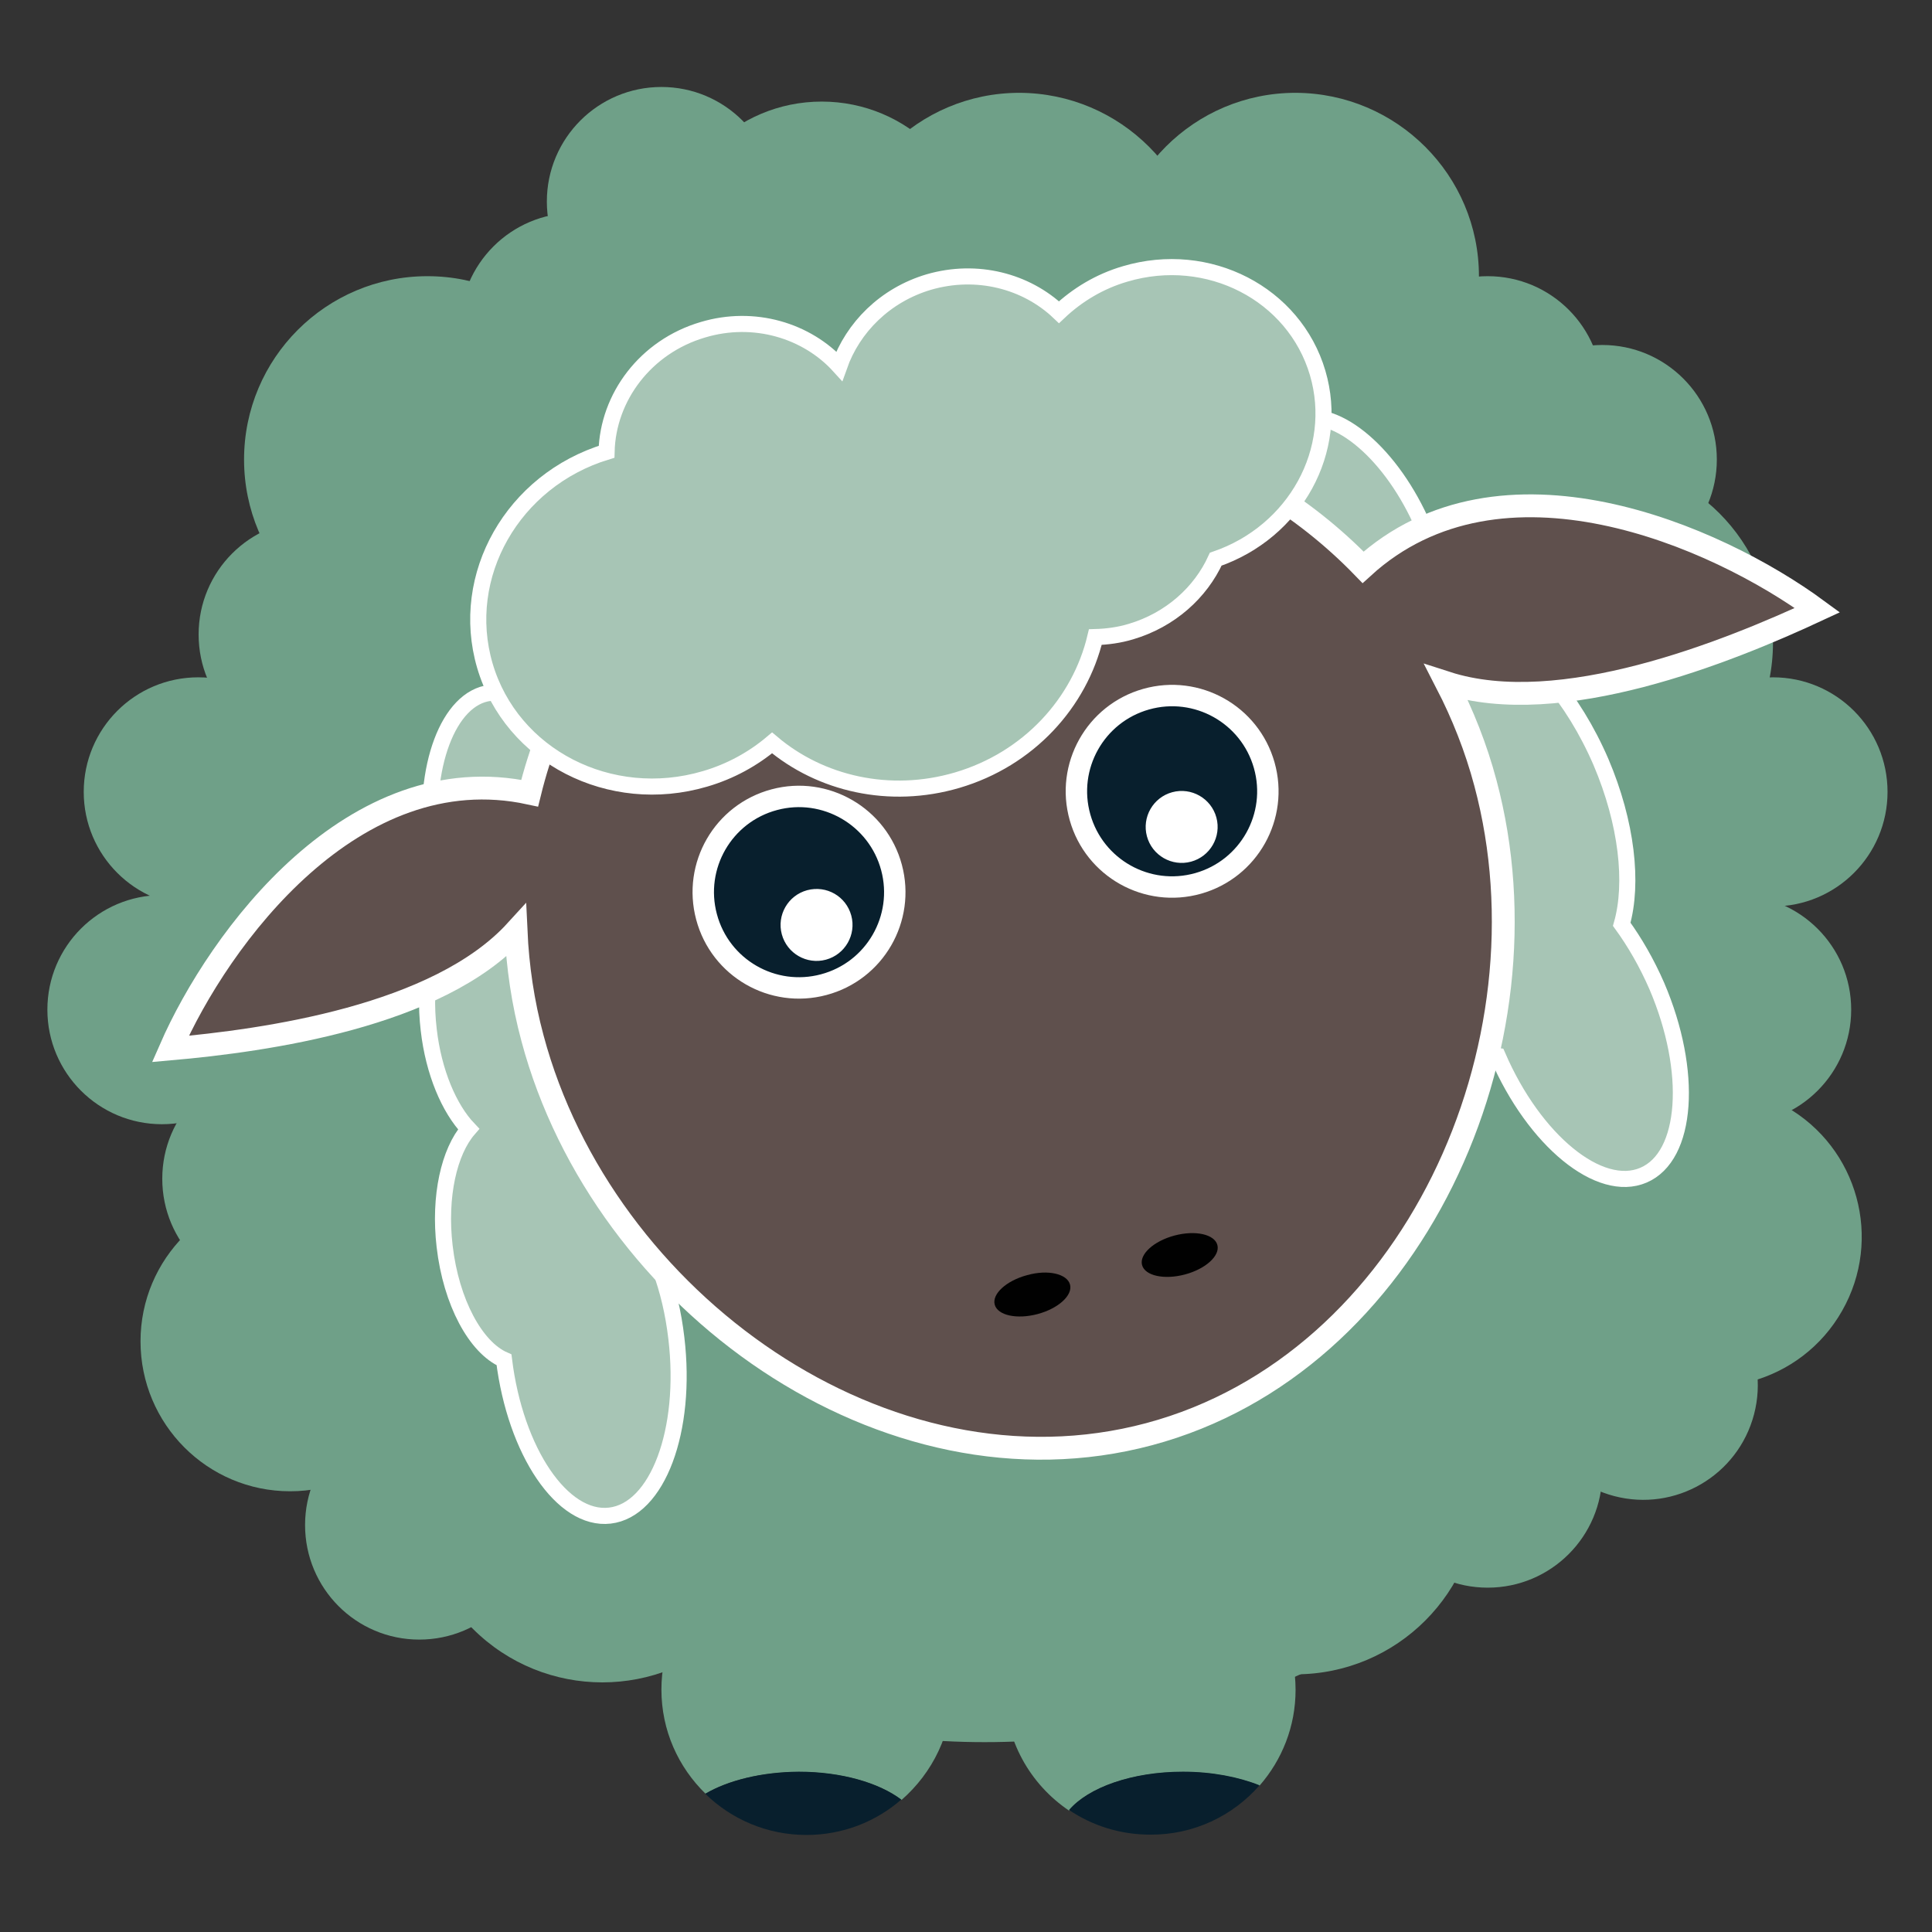 <?xml version="1.0" encoding="utf-8"?>
<!-- Generator: Adobe Illustrator 23.0.6, SVG Export Plug-In . SVG Version: 6.00 Build 0)  -->
<svg version="1.1" id="Layer_1" xmlns="http://www.w3.org/2000/svg" xmlns:xlink="http://www.w3.org/1999/xlink" x="0px" y="0px"
	 viewBox="0 0 595.3 595.3" style="enable-background:new 0 0 595.3 595.3;" xml:space="preserve">
<rect x="0" y="0" width="595.3" height="595.3" fill="#333333" stroke="none"/>
<style type="text/css">
	.st0{fill:#6FA088;}
	.st1{fill:#081F2D;}
	.st2{fill:#A7C5B5;stroke:#FFFFFF;stroke-width:4.956;stroke-miterlimit:10;}
	.st3{fill:#5F504D;stroke:#FFFFFF;stroke-width:7.042;stroke-miterlimit:10;}
	.st4{fill:#010101;}
	.st5{fill:#081F2D;stroke:#FFFFFF;stroke-width:6.6;stroke-miterlimit:10;}
	.st6{fill:#FFFFFF;}
</style>
<g>
	<g>
		<path class="st0" d="M293.4,520.6c0-24.7-20.1-44.8-44.8-44.8c-24.7,0-44.8,20.1-44.8,44.8c0,12.6,5.2,23.9,13.6,32.1
			c7-4.1,17.3-6.7,28.8-6.7c13.2,0,24.8,3.4,31.6,8.6C287.3,546.3,293.4,534.2,293.4,520.6z"/>
		<path class="st0" d="M364.5,546c8.9,0,17.1,1.6,23.6,4.2c6.9-7.9,11.1-18.2,11.1-29.5c0-24.7-20.1-44.8-44.8-44.8
			c-24.7,0-44.8,20.1-44.8,44.8c0,15.5,7.8,29.1,19.8,37.2C335.2,550.8,348.7,546,364.5,546z"/>
		<path class="st1" d="M217.3,552.7c8.1,7.9,19.1,12.7,31.2,12.7c11.2,0,21.4-4.1,29.2-10.9c-6.9-5.2-18.5-8.6-31.6-8.6
			C234.6,546,224.3,548.6,217.3,552.7z"/>
		<path class="st1" d="M388.1,550.1c-6.5-2.6-14.7-4.2-23.6-4.2c-15.7,0-29.2,4.9-35.1,11.8c7.1,4.8,15.7,7.6,25,7.6
			C367.8,565.4,379.9,559.5,388.1,550.1z"/>
	</g>
	<g>
		<path class="st0" d="M545.6,287.8c0,137.5-108.4,249-242.2,249c-133.8,0-242.2-111.5-242.2-249c0-137.5,108.4-235.4,242.2-235.4
			C437.1,52.4,545.6,150.3,545.6,287.8z"/>
		
			<ellipse transform="matrix(0.707 -0.707 0.707 0.707 -272.244 266.622)" class="st0" cx="185.7" cy="461.9" rx="56.5" ry="56.5"/>
		<path class="st0" d="M455.7,459.4c0,31.2-25.3,56.5-56.5,56.5c-31.2,0-56.5-25.3-56.5-56.5S368,403,399.2,403
			C430.4,403,455.7,428.2,455.7,459.4z"/>
		<path class="st0" d="M188.2,141.6c0,31.2-25.3,56.5-56.5,56.5c-31.2,0-56.5-25.3-56.5-56.5c0-31.2,25.3-56.5,56.5-56.5
			C162.9,85.1,188.2,110.4,188.2,141.6z"/>
		<path class="st0" d="M546.3,198.1c0,31.2-25.3,56.5-56.5,56.5c-31.2,0-56.5-25.3-56.5-56.5c0-31.2,25.3-56.5,56.5-56.5
			C521.1,141.6,546.3,166.9,546.3,198.1z"/>
		<path class="st0" d="M455.7,85.1c0,31.2-25.3,56.5-56.5,56.5c-31.2,0-56.5-25.3-56.5-56.5c0-31.2,25.3-56.5,56.5-56.5
			C430.4,28.7,455.7,54,455.7,85.1z"/>
		<path class="st0" d="M370.6,85.1c0,31.2-25.3,56.5-56.5,56.5c-31.2,0-56.5-25.3-56.5-56.5c0-31.2,25.3-56.5,56.5-56.5
			C345.3,28.7,370.6,54,370.6,85.1z"/>
		<circle class="st0" cx="253.2" cy="79.3" r="48"/>
		<path class="st0" d="M96.4,244c0,19.5-15.8,35.3-35.3,35.3c-19.5,0-35.3-15.8-35.3-35.3c0-19.5,15.8-35.3,35.3-35.3
			C80.6,208.7,96.4,224.5,96.4,244z"/>
		<path class="st0" d="M85.2,311.1c0,19.5-15.8,35.3-35.3,35.3c-19.5,0-35.3-15.8-35.3-35.3c0-19.5,15.8-35.3,35.3-35.3
			C69.5,275.9,85.2,291.6,85.2,311.1z"/>
		<path class="st0" d="M120.5,363.2c0,19.5-15.8,35.3-35.3,35.3S50,382.7,50,363.2c0-19.5,15.8-35.3,35.3-35.3
			S120.5,343.7,120.5,363.2z"/>
		<path class="st0" d="M135.5,413.3c0,25.5-20.7,46.2-46.1,46.2c-25.5,0-46.1-20.7-46.1-46.2c0-25.5,20.7-46.1,46.1-46.1
			C114.9,367.1,135.5,387.8,135.5,413.3z"/>
		<path class="st0" d="M131.7,195.5c0,19.5-15.8,35.3-35.3,35.3S61.2,215,61.2,195.5c0-19.5,15.8-35.3,35.3-35.3
			S131.7,176,131.7,195.5z"/>
		<path class="st0" d="M581.6,244c0,19.5-15.8,35.3-35.3,35.3c-19.5,0-35.3-15.8-35.3-35.3c0-19.5,15.8-35.3,35.3-35.3
			C565.8,208.7,581.6,224.5,581.6,244z"/>
		<path class="st0" d="M529,141.6c0,19.5-15.8,35.3-35.3,35.3c-19.5,0-35.3-15.8-35.3-35.3c0-19.5,15.8-35.3,35.3-35.3
			C513.2,106.3,529,122.1,529,141.6z"/>
		<path class="st0" d="M493.7,120.4c0,19.5-15.8,35.3-35.3,35.3c-19.5,0-35.3-15.8-35.3-35.3c0-19.5,15.8-35.3,35.3-35.3
			C477.9,85.1,493.7,100.9,493.7,120.4z"/>
		<path class="st0" d="M570.4,311.1c0,19.5-15.8,35.3-35.3,35.3c-19.5,0-35.3-15.8-35.3-35.3c0-19.5,15.8-35.3,35.3-35.3
			C554.6,275.9,570.4,291.6,570.4,311.1z"/>
		
			<ellipse transform="matrix(0.254 -0.967 0.967 0.254 -34.918 808.148)" class="st0" cx="506.4" cy="426.7" rx="35.3" ry="35.3"/>
		<path class="st0" d="M487.4,358.3c12.6-22.2,40.8-29.9,62.9-17.3c22.2,12.6,29.9,40.8,17.3,62.9c-12.6,22.2-40.8,29.9-62.9,17.3
			C482.6,408.6,474.8,380.5,487.4,358.3z"/>
		<path class="st0" d="M493.7,453.9c0,19.5-15.8,35.3-35.3,35.3c-19.5,0-35.3-15.8-35.3-35.3c0-19.5,15.8-35.3,35.3-35.3
			C477.9,418.7,493.7,434.5,493.7,453.9z"/>
		<path class="st0" d="M164.5,469.9c0,19.5-15.8,35.3-35.3,35.3S94,489.4,94,469.9c0-19.5,15.8-35.3,35.3-35.3
			S164.5,450.5,164.5,469.9z"/>
		<path class="st0" d="M212.3,100.9c0,19.5-15.8,35.3-35.3,35.3s-35.3-15.8-35.3-35.3c0-19.5,15.8-35.3,35.3-35.3
			S212.3,81.4,212.3,100.9z"/>
		<path class="st0" d="M239.1,62.1c0,19.5-15.8,35.3-35.3,35.3c-19.5,0-35.3-15.8-35.3-35.3c0-19.5,15.8-35.3,35.3-35.3
			C223.3,26.8,239.1,42.6,239.1,62.1z"/>
	</g>
	<path class="st2" d="M151,213.5c-12.8,1.5-20.9,22.9-17.9,47.9c0.9,7.7,2.8,14.9,5.3,21.1c-5.3,7.2-8,20.3-6.3,34.8
		c1.5,13.1,6.3,24.3,12.3,30.6c-6,6.9-9.2,20.7-7.4,36.1c2,17.3,9.6,31.2,18.3,35c3.5,28.3,18,49.7,32.6,48
		c14.7-1.7,23.9-26.2,20.5-54.7c-0.9-7.7-2.6-14.9-5-21.3c7-11,10.4-29.5,8-49.8c-2.5-21.6-10.9-39.6-21.2-48.2
		c0.1-3.4-0.1-6.9-0.5-10.5c-1.4-11.8-5.4-22-10.5-28.6C176,230.1,163.5,212.1,151,213.5z"/>
	<path class="st2" d="M398.9,129.6c-11.9,5.1-13.5,27.9-3.6,51c3.1,7.2,6.9,13.5,11.1,18.7c-3,8.5-1.9,21.7,3.9,35.1
		c5.2,12.2,13,21.5,20.5,25.9c-3.8,8.3-2.9,22.5,3.2,36.7c6.9,16,18.1,27.1,27.5,28.4c11.3,26.1,31.4,42.5,44.9,36.7
		c13.6-5.8,15.4-31.9,4.1-58.3c-3.1-7.1-6.8-13.5-10.8-19c3.6-12.6,1.6-31.2-6.4-50c-8.6-19.9-21.7-34.8-34-40.2
		c-0.9-3.2-2-6.6-3.4-9.9c-4.7-10.9-11.4-19.6-18.2-24.4C427.6,138.4,410.5,124.7,398.9,129.6z"/>
	<path class="st3" d="M560,188c-31.3-23-97.6-51.9-140-13.2c-37.1-38.3-93.4-55.8-148.5-41c-55.4,14.9-95.5,58.5-108.3,110.6
		c-54.2-11.7-95.7,44.5-110.7,78.8c29.4-2.6,82.4-10,106.5-36.4c0.5,11,2.1,22.1,5.1,33.2c21.7,81.1,108.9,143.6,190,121.9
		c81.1-21.7,125.3-119.5,103.6-200.6c-2.9-10.9-7-21.2-12-30.9C480.7,221.7,532.3,200.9,560,188z"/>
	<path class="st4" d="M329.7,395.8c0.9,3.3-3.6,7.4-10,9.1c-6.4,1.7-12.3,0.4-13.2-2.9c-0.9-3.3,3.6-7.4,10-9.1
		C322.9,391.1,328.8,392.5,329.7,395.8z"/>
	<path class="st4" d="M375.1,383.6c0.9,3.3-3.6,7.4-10,9.1c-6.4,1.7-12.3,0.4-13.2-2.9c-0.9-3.3,3.6-7.4,10-9.1
		C368.3,379,374.2,380.3,375.1,383.6z"/>
	<path class="st5" d="M274.7,267.3c4.2,15.7-5.1,31.9-20.9,36.1c-15.7,4.2-31.9-5.1-36.1-20.9c-4.2-15.7,5.1-31.9,20.9-36.1
		C254.3,242.2,270.5,251.6,274.7,267.3z"/>
	
		<ellipse transform="matrix(0.962 -0.272 0.272 0.962 -52.705 107.241)" class="st5" cx="361.2" cy="244.1" rx="29.5" ry="29.5"/>
	<path class="st6" d="M262.3,282.1c1.6,5.9-1.9,12-7.8,13.6c-5.9,1.6-12-1.9-13.6-7.8c-1.6-5.9,1.9-12,7.8-13.6
		C254.7,272.7,260.7,276.2,262.3,282.1z"/>
	<path class="st6" d="M374.8,251.9c1.6,5.9-1.9,12-7.8,13.6c-5.9,1.6-12-1.9-13.6-7.8c-1.6-5.9,1.9-12,7.8-13.6
		C367.1,242.5,373.2,246,374.8,251.9z"/>
	<path class="st2" d="M406,114.9c-7.2-24.4-33.7-38.1-59.3-30.5c-7.9,2.3-14.8,6.5-20.4,11.8c-10.1-9.6-25.3-13.6-40.1-9.3
		c-13.5,4-23.4,14-27.6,25.9c-10-11-26.3-15.9-42-11.2c-17.7,5.2-29.3,20.8-29.7,37.6c-28.9,8.8-45.6,38.2-37.5,65.9
		c8.2,27.9,38.6,43.5,67.8,34.9c7.9-2.3,14.9-6.2,20.7-11.1c14.9,12.6,36.2,17.6,57,11.5c22.1-6.5,37.8-23.9,42.6-44.1
		c3.6-0.1,7.4-0.6,11-1.7c12.1-3.6,21.4-12,26.1-22.3C399.1,163.9,413,138.7,406,114.9z"/>
</g>
</svg>
